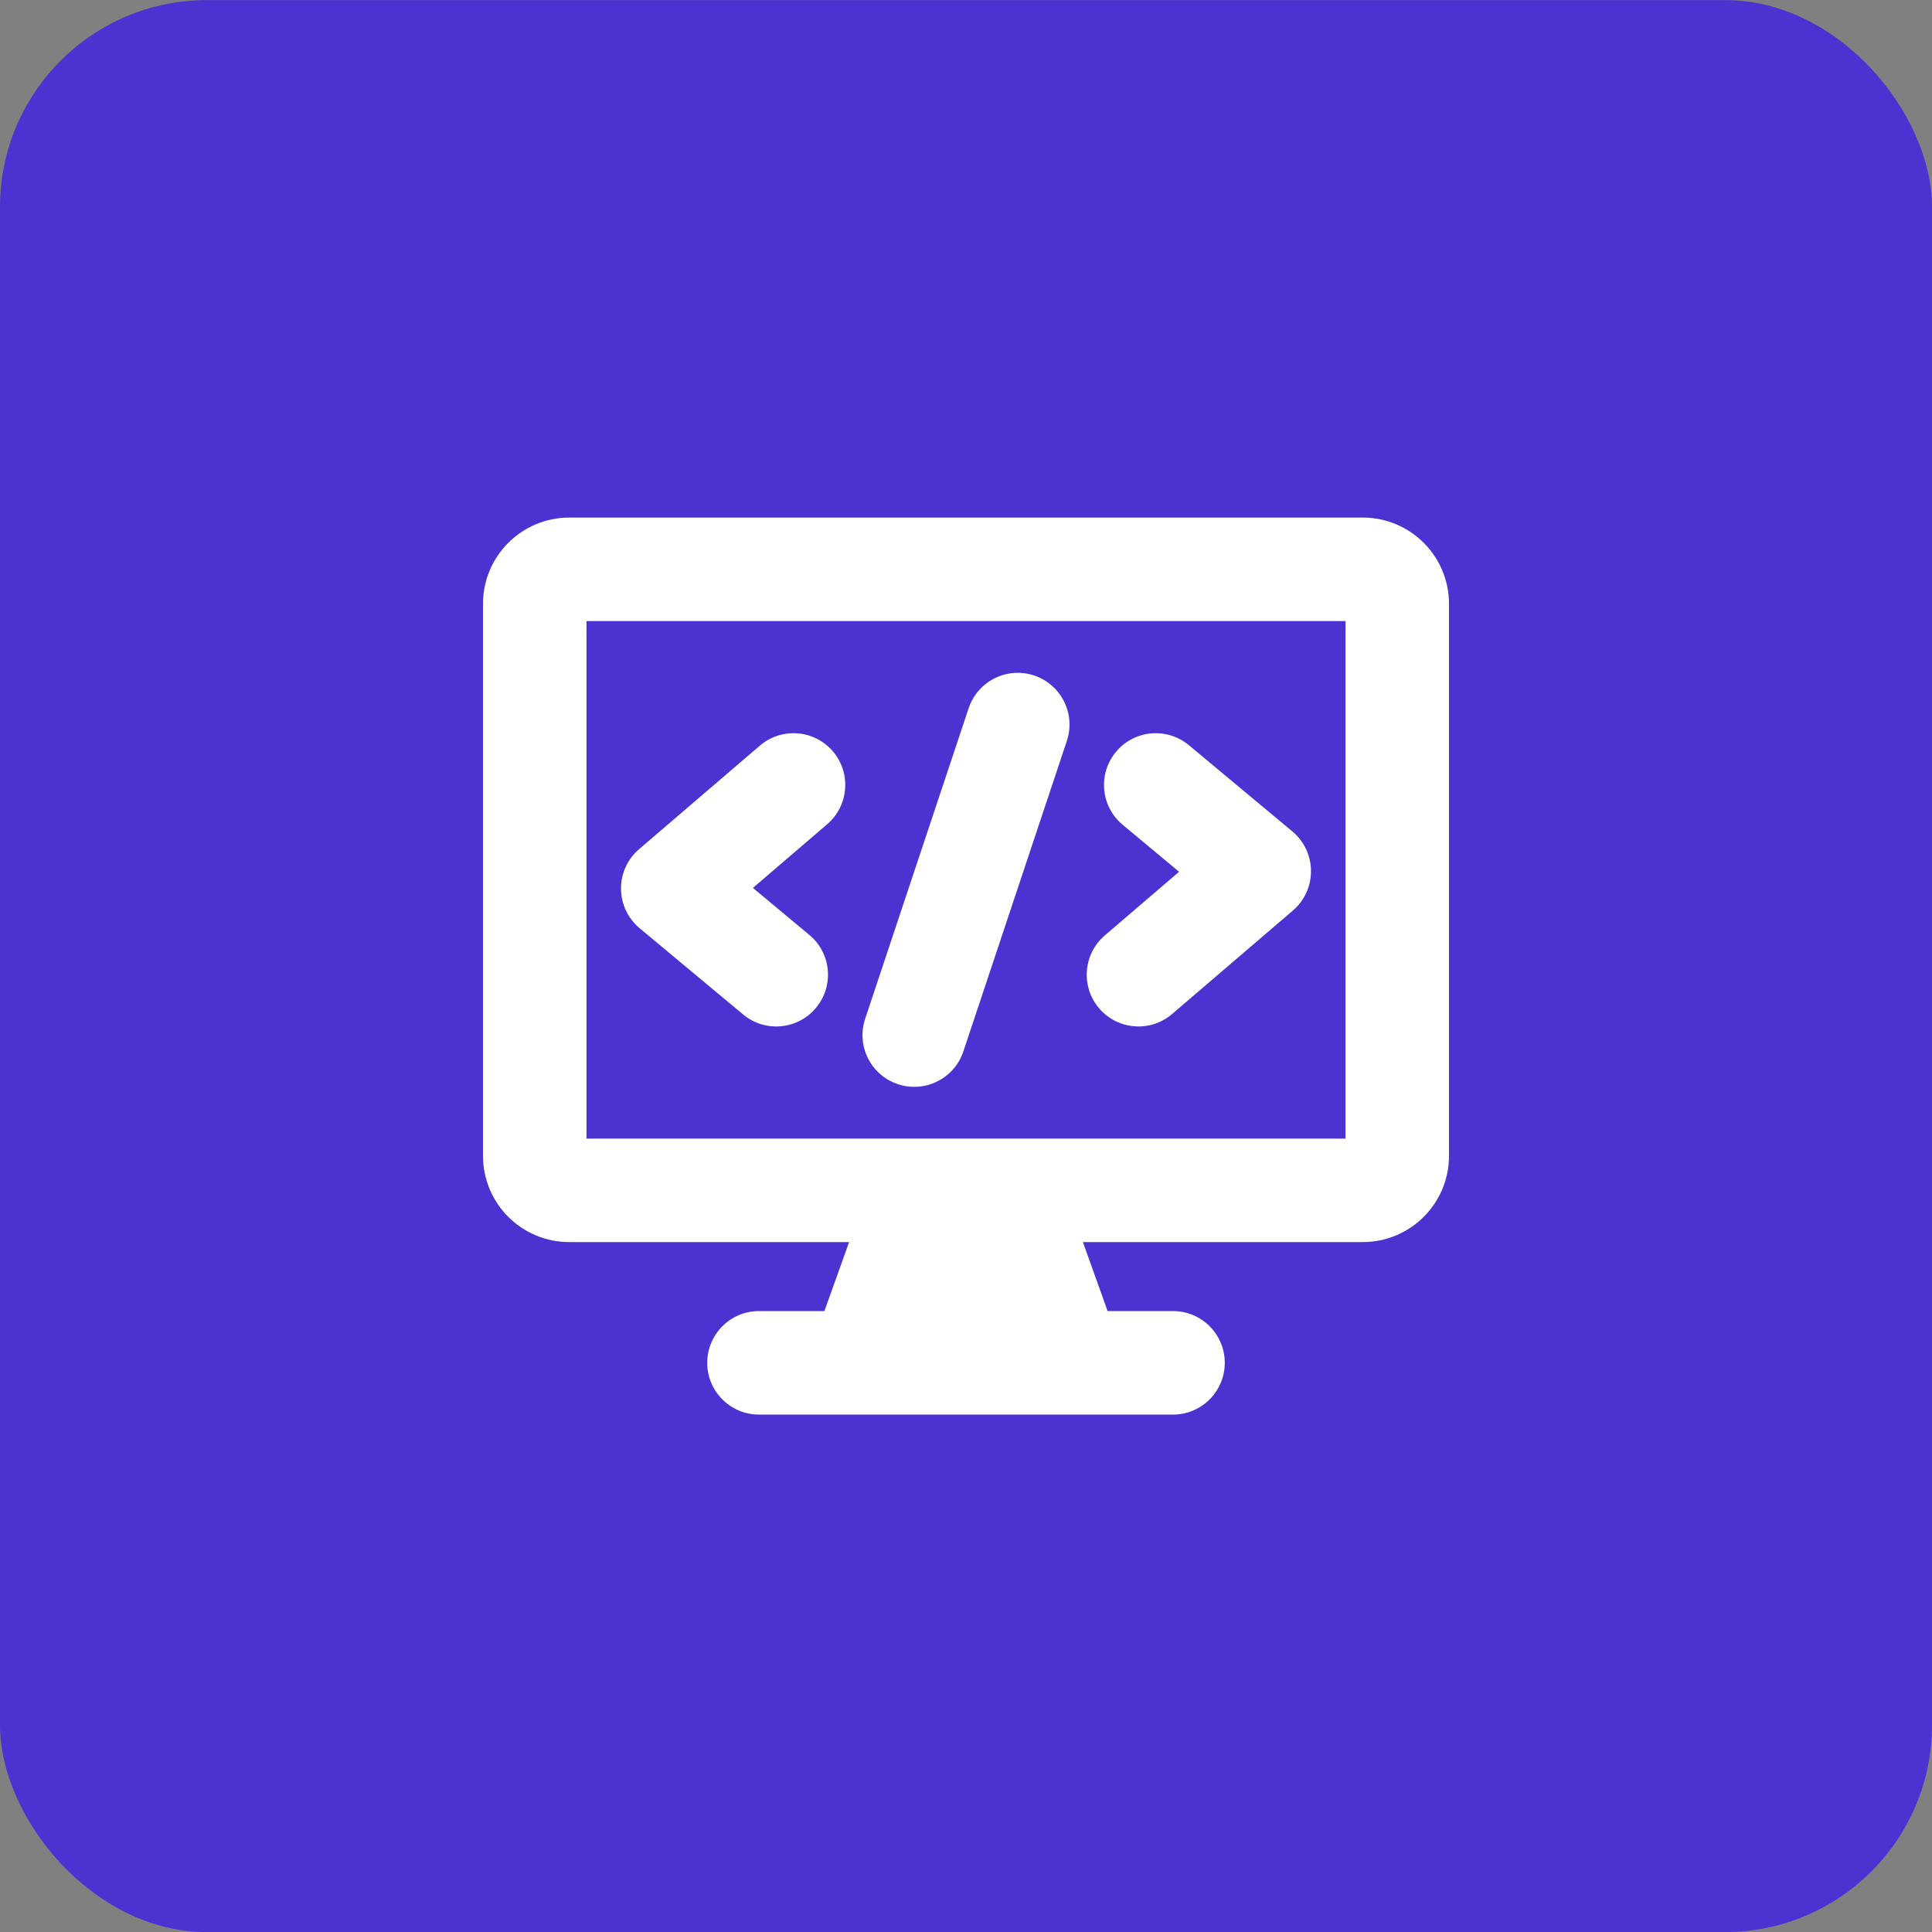 <svg width="48" height="48" viewBox="0 0 48 48" fill="none" xmlns="http://www.w3.org/2000/svg">
<rect x="0" y="0" width="48" height="48" fill="#808080" stroke="none"/>
<rect y="0.002" width="48" height="48" rx="5.143" fill="#4A33D1"/>
<g clip-path="url(#clip0_7749_863)">
<path fill-rule="evenodd" clip-rule="evenodd" d="M14.571 15.431V28.288H33.429V15.431H14.571ZM12 15.002C12 13.819 12.959 12.859 14.143 12.859H33.857C35.041 12.859 36 13.819 36 15.002V28.716C36 29.9 35.041 30.859 33.857 30.859H26.904L27.518 32.573H29.143C29.853 32.573 30.429 33.149 30.429 33.859C30.429 34.569 29.853 35.145 29.143 35.145H18.857C18.147 35.145 17.571 34.569 17.571 33.859C17.571 33.149 18.147 32.573 18.857 32.573H20.482L21.096 30.859H14.143C12.959 30.859 12 29.9 12 28.716V15.002ZM25.692 16.782C26.366 17.007 26.73 17.735 26.505 18.409L23.934 26.123C23.709 26.797 22.981 27.161 22.308 26.936C21.634 26.712 21.27 25.983 21.495 25.31L24.066 17.595C24.291 16.922 25.019 16.558 25.692 16.782ZM29.537 18.514C28.992 18.06 28.181 18.133 27.727 18.679C27.272 19.224 27.346 20.035 27.891 20.49L29.294 21.659L27.449 23.24C26.91 23.702 26.847 24.514 27.309 25.053C27.772 25.592 28.583 25.655 29.122 25.192L32.123 22.621C32.41 22.375 32.574 22.014 32.571 21.636C32.569 21.258 32.4 20.899 32.109 20.657L29.537 18.514ZM20.551 20.478C21.09 20.016 21.153 19.204 20.691 18.665C20.228 18.126 19.417 18.064 18.878 18.526L15.878 21.097C15.59 21.343 15.426 21.704 15.429 22.082C15.431 22.461 15.601 22.819 15.891 23.061L18.463 25.204C19.008 25.659 19.819 25.585 20.273 25.039C20.728 24.494 20.654 23.683 20.109 23.229L18.706 22.06L20.551 20.478Z" fill="white"/>
</g>
<defs>
<clipPath id="clip0_7749_863">
<rect width="24" height="24" fill="white" transform="translate(12 12.002)"/>
</clipPath>
</defs>
</svg>
